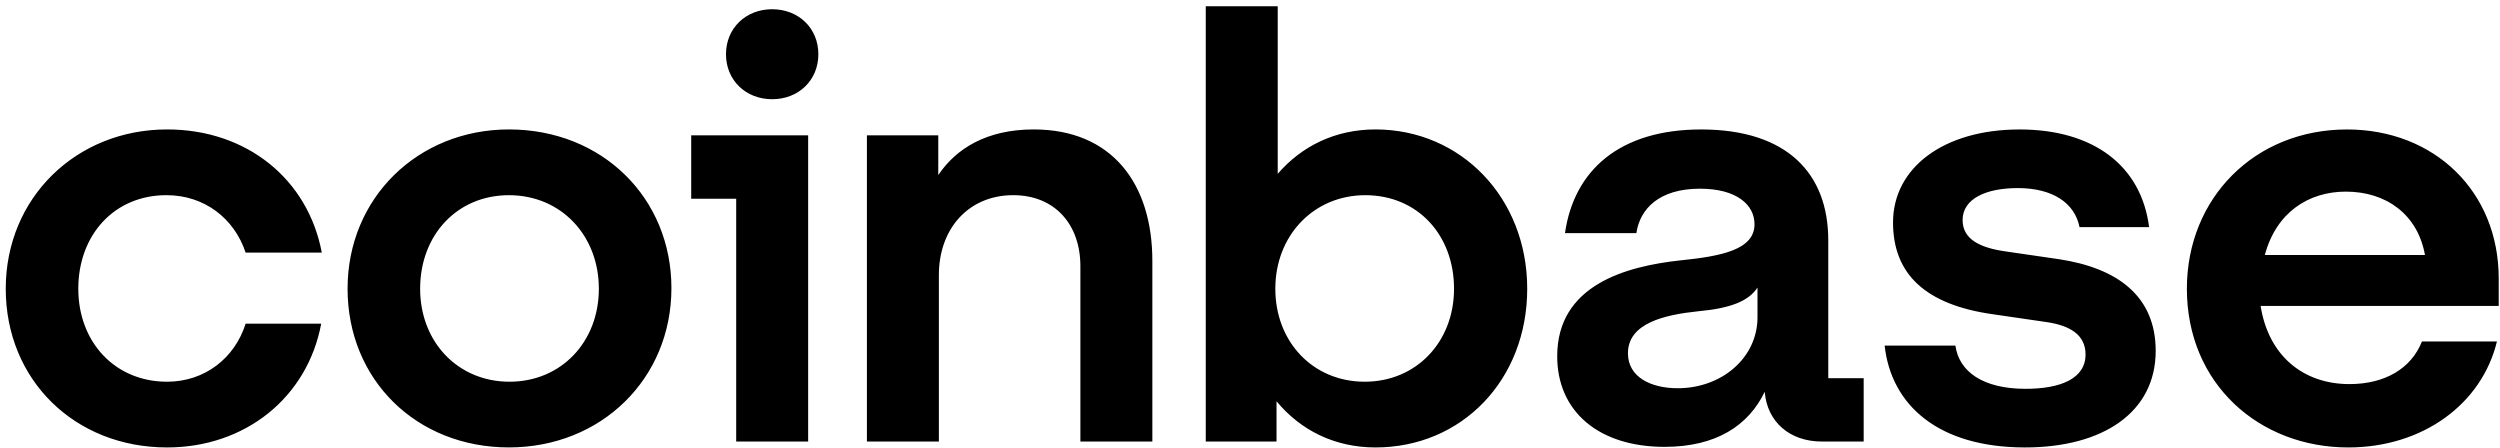 <svg width="357" height="64" viewBox="0 0 357 64" fill="none" xmlns="http://www.w3.org/2000/svg">
<g clip-path="url(#clip0_2681_22897)">
<path d="M72.671 18.483C59.738 18.483 49.633 28.209 49.633 41.229C49.633 54.249 59.483 63.892 72.671 63.892C85.858 63.892 95.879 54.083 95.879 41.146C95.879 28.292 86.03 18.483 72.671 18.483ZM72.758 54.509C65.393 54.509 59.996 48.842 59.996 41.232C59.996 33.536 65.306 27.873 72.671 27.873C80.122 27.873 85.516 33.623 85.516 41.232C85.516 48.842 80.122 54.509 72.758 54.509ZM98.704 28.379H105.128V63.05H115.404V19.329H98.704V28.379ZM23.771 27.87C29.167 27.87 33.449 31.167 35.075 36.072H45.952C43.981 25.587 35.246 18.483 23.858 18.483C10.925 18.483 0.82 28.209 0.82 41.232C0.82 54.256 10.67 63.895 23.858 63.895C34.991 63.895 43.897 56.791 45.868 46.22H35.075C33.533 51.125 29.252 54.509 23.855 54.509C16.403 54.509 11.181 48.842 11.181 41.232C11.184 33.536 16.322 27.87 23.771 27.87ZM293.96 37.003L286.424 35.905C282.828 35.4 280.259 34.215 280.259 31.423C280.259 28.379 283.6 26.858 288.137 26.858C293.104 26.858 296.274 28.971 296.959 32.438H306.893C305.778 23.644 298.927 18.487 288.396 18.487C277.518 18.487 270.325 23.983 270.325 31.763C270.325 39.203 275.036 43.518 284.54 44.869L292.076 45.967C295.76 46.473 297.816 47.914 297.816 50.619C297.816 54.086 294.219 55.523 289.252 55.523C283.17 55.523 279.745 53.071 279.231 49.351H269.126C270.069 57.892 276.833 63.895 289.165 63.895C300.385 63.895 307.833 58.821 307.833 50.11C307.833 42.331 302.44 38.271 293.96 37.003ZM110.266 1.318C106.498 1.318 103.671 4.023 103.671 7.743C103.671 11.463 106.495 14.168 110.266 14.168C114.034 14.168 116.862 11.463 116.862 7.743C116.862 4.023 114.034 1.318 110.266 1.318ZM261.076 34.298C261.076 24.829 255.253 18.487 242.921 18.487C231.275 18.487 224.766 24.323 223.48 33.287H233.673C234.186 29.82 236.927 26.945 242.75 26.945C247.975 26.945 250.544 29.227 250.544 32.019C250.544 35.656 245.833 36.584 240.01 37.176C232.131 38.021 222.369 40.727 222.369 50.875C222.369 58.741 228.279 63.812 237.699 63.812C245.064 63.812 249.688 60.767 252.002 55.946C252.344 60.258 255.599 63.05 260.139 63.05H266.133V54.003H261.079V34.298H261.076ZM250.971 45.292C250.971 51.128 245.833 55.44 239.58 55.44C235.725 55.44 232.47 53.833 232.47 50.452C232.47 46.14 237.696 44.956 242.491 44.45C247.116 44.027 249.685 43.012 250.971 41.066V45.292ZM196.419 18.483C190.68 18.483 185.884 20.852 182.459 24.825V0.895H172.183V63.05H182.288V57.3C185.713 61.443 190.596 63.895 196.419 63.895C208.751 63.895 218.087 54.256 218.087 41.232C218.087 28.209 208.58 18.483 196.419 18.483ZM194.878 54.509C187.513 54.509 182.116 48.842 182.116 41.232C182.116 33.623 187.597 27.873 194.962 27.873C202.414 27.873 207.636 33.539 207.636 41.232C207.636 48.842 202.243 54.509 194.878 54.509ZM147.604 18.483C140.924 18.483 136.555 21.189 133.986 24.995V19.329H123.794V63.047H134.07V39.286C134.07 32.605 138.352 27.87 144.689 27.87C150.599 27.87 154.28 32.013 154.28 38.018V63.05H164.556V37.26C164.559 26.263 158.824 18.483 147.604 18.483ZM356.82 39.795C356.82 27.281 347.572 18.487 335.153 18.487C321.965 18.487 312.286 28.296 312.286 41.232C312.286 54.848 322.65 63.895 335.324 63.895C346.03 63.895 354.422 57.636 356.562 48.759H345.856C344.314 52.649 340.546 54.848 335.492 54.848C328.897 54.848 323.93 50.789 322.818 43.685H356.817V39.795H356.82ZM323.419 36.411C325.048 30.322 329.672 27.364 334.982 27.364C340.805 27.364 345.258 30.662 346.285 36.411H323.419Z" fill="black"/>
</g>
<defs>
<clipPath id="clip0_2681_22897">
<rect width="356" height="63" fill="white" transform="translate(0.82 0.895)"/>
</clipPath>
</defs>
</svg>
